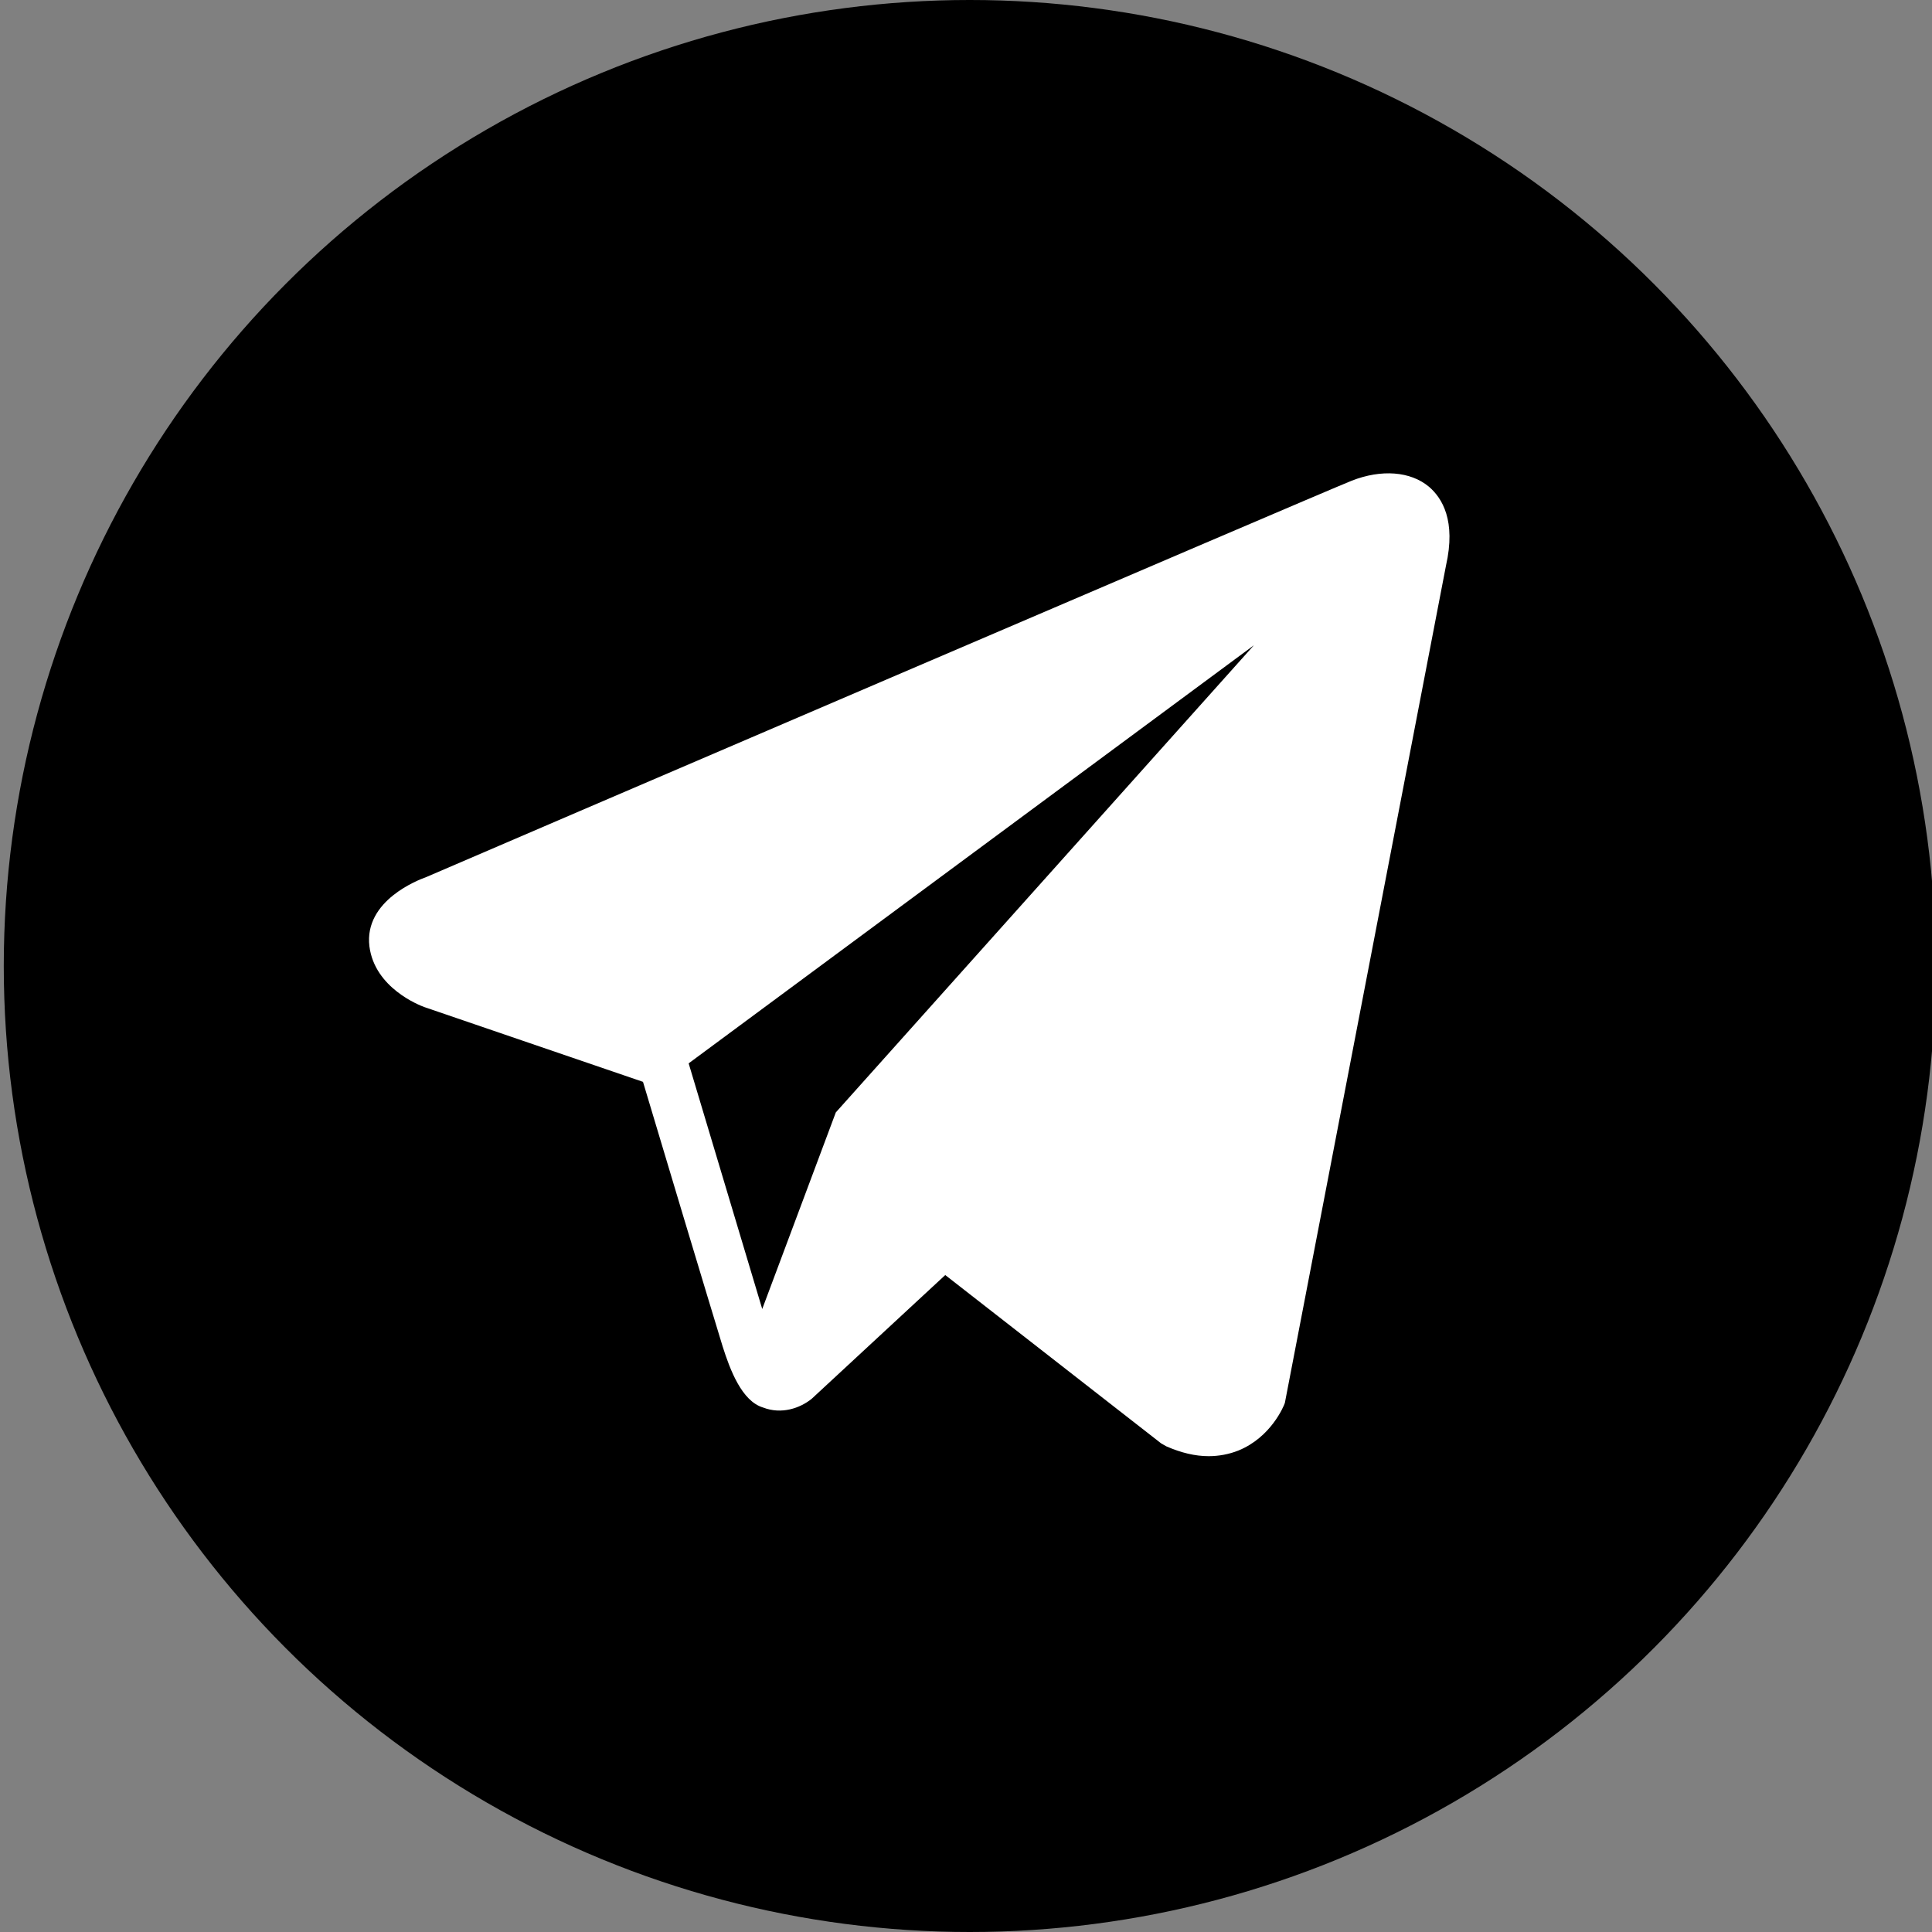 <?xml version="1.0" encoding="UTF-8"?> <!-- Generator: Adobe Illustrator 25.0.0, SVG Export Plug-In . SVG Version: 6.00 Build 0) --> <svg xmlns="http://www.w3.org/2000/svg" xmlns:xlink="http://www.w3.org/1999/xlink" id="Layer_1" x="0px" y="0px" viewBox="0 0 512 512" style="enable-background:new 0 0 512 512;" xml:space="preserve"><rect x="0" y="0" width="512" height="512" fill="#808080" stroke="none"/> <style type="text/css"> .st0{fill:#FFFFFF;} </style> <path d="M352.6,159.7c-25.3-25.4-59-39.3-94.9-39.3c-74,0-134.2,60.2-134.2,134.2c0,25.4,7.1,50,20.5,71.4l3.2,5.1l-13.6,49.5 l50.8-13.3l4.9,2.9c20.6,12.2,44.2,18.7,68.3,18.7l0,0c74,0,134.1-60.2,134.2-134.2C391.8,218.8,377.9,185.1,352.6,159.7z M336.6,312.2c-3.4,9.4-19.5,18-27.2,19.2c-6.9,1-15.7,1.5-25.4-1.6c-5.9-1.8-13.4-4.3-23-8.5c-13.6-5.9-25.6-14.3-35.6-23.1 c-3.6-3.2-7-6.4-10.1-9.5c-13.8-14.1-22.1-26.8-23.2-28.2c-2-2.7-16.5-21.9-16.5-41.7s10.4-29.6,14.1-33.6c3.7-4,8.1-5,10.8-5 s5.4,0,7.7,0.1c2.5,0.1,5.8-0.9,9.1,6.9c3.1,7.4,10,24.5,12,29c0.2,0.4,0.3,0.8,0.4,0.9c1,2,1.7,4.4,0.3,7.1 c-1.4,2.7-5.7,8.4-10.1,13.8c-1.8,2.2-4.1,4.2-1.8,8.2c2.4,4,10.4,17.2,22.4,27.9c4,3.5,7.8,6.4,11.3,8.8 c10.2,6.9,18.1,9.7,21.1,11.2c4,2,6.4,1.7,8.7-1c2.4-2.7,10.1-11.8,12.8-15.8c2.7-4,5.4-3.4,9.1-2c3.7,1.3,23.5,11.1,27.6,13.1 c4,2,6.7,3,7.7,4.7C340,294.7,340,302.8,336.6,312.2z"></path> <circle cx="257" cy="256" r="256"></circle> <path class="st0" d="M378.7,129c-4.9-4.1-12.6-4.7-20.5-1.6h0c-8.3,3.3-236.2,101.1-245.4,105.1c-1.7,0.6-16.4,6.1-14.9,18.3 c1.4,11,13.2,15.6,14.6,16.1l57.9,19.8c3.8,12.8,18,60,21.1,70.1c2,6.3,5.1,14.5,10.7,16.2c4.9,1.9,9.8,0.2,12.9-2.3l35.4-32.8 l57.2,44.6l1.4,0.8c3.9,1.7,7.6,2.6,11.2,2.6c2.7,0,5.4-0.5,7.9-1.5c8.6-3.5,12-11.7,12.3-12.6l42.7-221.9 C385.9,138,382.2,132,378.7,129z M221.5,294.8L202,346.9l-19.5-65.1L332.3,171L221.5,294.8z"></path> </svg> 
